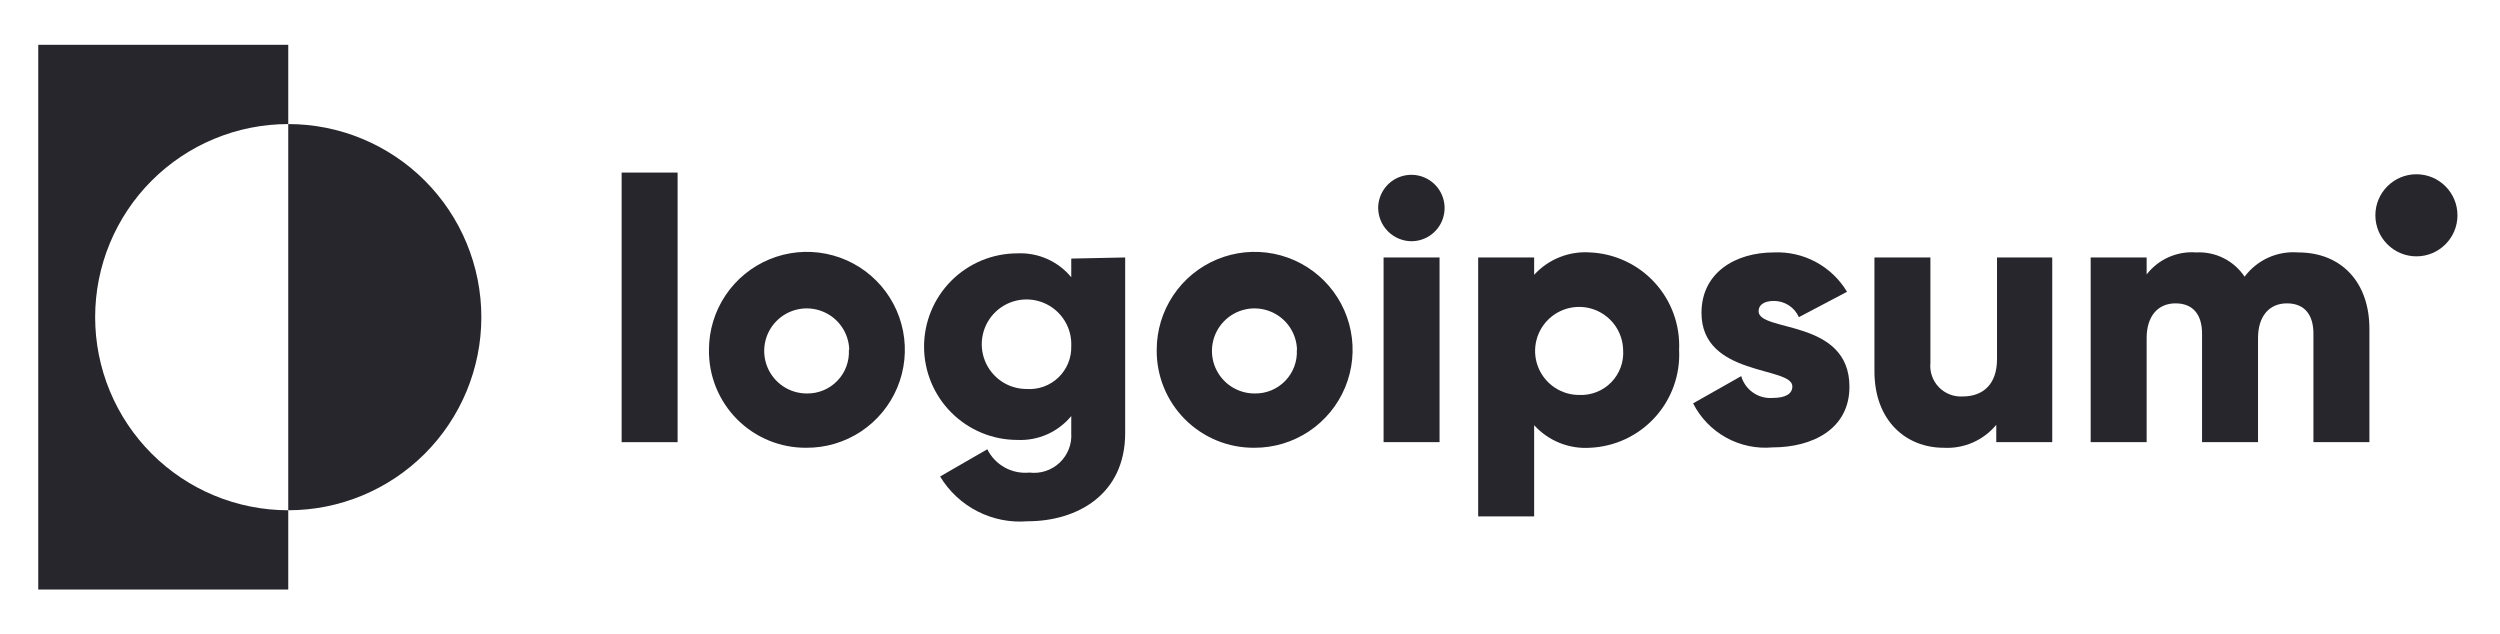 <?xml version="1.0" encoding="UTF-8"?>
<svg xmlns="http://www.w3.org/2000/svg" width="268" height="68" viewBox="0 0 268 68" fill="none">
  <path d="M30.9 13.3V4.8H4.1V63.2H30.9V54.7C25.41 54.7 20.145 52.519 16.263 48.637C12.381 44.755 10.2 39.49 10.2 34C10.2 28.51 12.381 23.245 16.263 19.363C20.145 15.481 25.41 13.3 30.9 13.3Z" fill="#26262C"></path>
  <path d="M30.9 13.3V54.7C36.39 54.7 41.656 52.519 45.538 48.637C49.42 44.755 51.6 39.49 51.6 34C51.6 28.51 49.42 23.245 45.538 19.363C41.656 15.481 36.39 13.3 30.9 13.3Z" fill="#26262C"></path>
  <path d="M66.639 18.5H72.639V47.4H66.639V18.5Z" fill="#26262C"></path>
  <path d="M76 37.5C76 35.421 76.618 33.388 77.774 31.66C78.93 29.932 80.574 28.586 82.496 27.793C84.418 27.001 86.532 26.796 88.571 27.206C90.609 27.616 92.48 28.622 93.946 30.097C95.412 31.571 96.407 33.448 96.806 35.488C97.204 37.529 96.988 39.642 96.184 41.56C95.38 43.477 94.025 45.113 92.29 46.259C90.555 47.406 88.519 48.012 86.44 48C85.061 48.011 83.694 47.746 82.418 47.221C81.143 46.697 79.985 45.923 79.013 44.945C78.04 43.967 77.273 42.804 76.756 41.526C76.238 40.248 75.982 38.879 76 37.5ZM91.04 37.5C91.017 36.603 90.729 35.734 90.214 35C89.699 34.266 88.979 33.7 88.144 33.373C87.309 33.047 86.396 32.973 85.519 33.163C84.643 33.352 83.842 33.795 83.216 34.438C82.59 35.08 82.167 35.892 82.001 36.773C81.835 37.655 81.932 38.565 82.28 39.391C82.628 40.218 83.213 40.923 83.96 41.419C84.707 41.915 85.583 42.179 86.48 42.18C87.091 42.192 87.697 42.078 88.262 41.844C88.826 41.611 89.336 41.264 89.76 40.825C90.185 40.386 90.514 39.864 90.727 39.292C90.94 38.72 91.033 38.11 91 37.5H91.04Z" fill="#26262C"></path>
  <path d="M120.619 27.6V46.42C120.619 53.06 115.419 55.88 110.159 55.88C108.304 56.032 106.443 55.664 104.786 54.816C103.129 53.968 101.741 52.674 100.779 51.08L105.839 48.16C106.249 48.987 106.902 49.669 107.709 50.116C108.517 50.562 109.441 50.752 110.359 50.66C110.944 50.732 111.538 50.674 112.098 50.49C112.658 50.306 113.17 50.001 113.598 49.595C114.026 49.19 114.359 48.696 114.574 48.147C114.789 47.598 114.879 47.008 114.839 46.42V44.6C114.141 45.447 113.255 46.119 112.252 46.563C111.249 47.008 110.156 47.212 109.059 47.16C106.407 47.16 103.864 46.107 101.988 44.231C100.113 42.356 99.059 39.812 99.059 37.16C99.059 34.508 100.113 31.965 101.988 30.089C103.864 28.214 106.407 27.16 109.059 27.16C110.156 27.108 111.249 27.313 112.252 27.757C113.255 28.202 114.141 28.874 114.839 29.72V27.72L120.619 27.6ZM114.839 37.1C114.879 36.143 114.632 35.196 114.129 34.381C113.627 33.566 112.892 32.92 112.019 32.526C111.146 32.131 110.176 32.007 109.232 32.169C108.288 32.331 107.414 32.772 106.722 33.435C106.031 34.097 105.554 34.952 105.352 35.888C105.15 36.824 105.232 37.799 105.589 38.688C105.946 39.577 106.56 40.338 107.353 40.875C108.146 41.412 109.082 41.699 110.039 41.7C110.664 41.745 111.292 41.659 111.881 41.446C112.47 41.234 113.009 40.9 113.461 40.466C113.913 40.033 114.27 39.509 114.507 38.929C114.745 38.35 114.858 37.726 114.839 37.1Z" fill="#26262C"></path>
  <path d="M124 37.5C124 35.422 124.616 33.392 125.771 31.664C126.925 29.937 128.566 28.591 130.486 27.797C132.406 27.003 134.518 26.796 136.556 27.203C138.593 27.61 140.464 28.612 141.932 30.082C143.399 31.553 144.398 33.426 144.8 35.464C145.203 37.502 144.993 39.614 144.195 41.532C143.397 43.45 142.048 45.089 140.319 46.24C138.589 47.392 136.557 48.004 134.48 48C133.098 48.013 131.728 47.751 130.449 47.228C129.17 46.704 128.008 45.931 127.032 44.953C126.056 43.975 125.285 42.812 124.764 41.532C124.244 40.253 123.984 38.882 124 37.5ZM139.04 37.5C139.016 36.603 138.728 35.732 138.212 34.998C137.696 34.264 136.975 33.698 136.139 33.372C135.302 33.046 134.389 32.973 133.512 33.164C132.635 33.355 131.833 33.801 131.208 34.445C130.583 35.089 130.162 35.904 129.998 36.786C129.834 37.668 129.934 38.58 130.285 39.405C130.637 40.231 131.224 40.935 131.974 41.429C132.724 41.922 133.602 42.184 134.5 42.18C135.11 42.192 135.717 42.078 136.281 41.845C136.846 41.612 137.356 41.265 137.78 40.825C138.204 40.386 138.533 39.864 138.747 39.292C138.96 38.72 139.053 38.11 139.02 37.5H139.04Z" fill="#26262C"></path>
  <path d="M147.74 22.3C147.74 21.596 147.949 20.908 148.34 20.322C148.731 19.737 149.287 19.281 149.938 19.011C150.588 18.742 151.304 18.671 151.995 18.809C152.685 18.946 153.32 19.285 153.818 19.783C154.315 20.281 154.654 20.915 154.792 21.606C154.929 22.296 154.859 23.012 154.589 23.663C154.32 24.313 153.863 24.869 153.278 25.26C152.693 25.651 152.004 25.86 151.3 25.86C150.359 25.85 149.46 25.471 148.794 24.806C148.129 24.141 147.751 23.241 147.74 22.3ZM148.32 27.6H154.32V47.4H148.32V27.6Z" fill="#26262C"></path>
  <path d="M180 37.5C180.067 38.817 179.874 40.134 179.43 41.376C178.986 42.617 178.301 43.759 177.415 44.735C176.528 45.711 175.457 46.502 174.263 47.062C173.07 47.622 171.777 47.941 170.46 48C169.342 48.075 168.222 47.896 167.183 47.477C166.144 47.057 165.214 46.409 164.46 45.58V55.36H158.46V27.6H164.46V29.46C165.215 28.634 166.146 27.988 167.185 27.573C168.224 27.157 169.344 26.982 170.46 27.06C171.772 27.119 173.06 27.436 174.249 27.993C175.438 28.549 176.507 29.335 177.392 30.304C178.278 31.274 178.965 32.408 179.412 33.643C179.859 34.878 180.059 36.188 180 37.5ZM174 37.5C173.977 36.571 173.679 35.67 173.146 34.909C172.612 34.149 171.866 33.562 171 33.224C170.135 32.886 169.189 32.811 168.281 33.008C167.373 33.205 166.543 33.665 165.896 34.332C165.248 34.999 164.812 35.841 164.642 36.755C164.471 37.668 164.574 38.612 164.938 39.467C165.302 40.322 165.909 41.051 166.685 41.562C167.461 42.073 168.371 42.344 169.3 42.34C169.937 42.367 170.572 42.259 171.163 42.024C171.755 41.788 172.291 41.43 172.735 40.973C173.178 40.516 173.52 39.97 173.739 39.372C173.957 38.773 174.046 38.136 174 37.5Z" fill="#26262C"></path>
  <path d="M198.26 41.46C198.26 46.02 194.26 47.96 190.02 47.96C188.291 48.116 186.554 47.749 185.036 46.908C183.517 46.066 182.285 44.789 181.5 43.24L186.66 40.32C186.864 41.034 187.308 41.655 187.916 42.081C188.524 42.507 189.259 42.712 190 42.66C191.42 42.66 192.14 42.22 192.14 41.42C192.14 39.24 182.4 40.4 182.4 33.54C182.4 29.22 186.04 27.06 190.16 27.06C191.726 26.99 193.282 27.345 194.662 28.088C196.043 28.831 197.196 29.934 198 31.28L192.84 34C192.612 33.484 192.24 33.045 191.768 32.736C191.295 32.428 190.744 32.262 190.18 32.26C189.14 32.26 188.52 32.66 188.52 33.36C188.52 35.64 198.26 34.14 198.26 41.46Z" fill="#26262C"></path>
  <path d="M220 27.6V47.4H214V45.54C213.318 46.364 212.452 47.015 211.474 47.442C210.494 47.87 209.428 48.061 208.36 48C204.36 48 200.94 45.14 200.94 39.8V27.6H206.94V38.9C206.892 39.373 206.948 39.849 207.104 40.298C207.26 40.747 207.51 41.157 207.838 41.499C208.168 41.841 208.568 42.108 209.01 42.281C209.452 42.454 209.926 42.529 210.4 42.5C212.56 42.5 214.08 41.22 214.08 38.5V27.6H220Z" fill="#26262C"></path>
  <path d="M254 35.24V47.4H248V35.76C248 33.76 247.06 32.52 245.16 32.52C243.26 32.52 242.06 33.9 242.06 36.24V47.4H236.06V35.76C236.06 33.76 235.12 32.52 233.22 32.52C231.32 32.52 230.12 33.9 230.12 36.24V47.4H224.12V27.6H230.12V29.42C230.742 28.616 231.552 27.979 232.482 27.567C233.41 27.155 234.428 26.981 235.44 27.06C236.454 27.007 237.466 27.219 238.374 27.675C239.282 28.131 240.056 28.815 240.62 29.66C241.28 28.777 242.152 28.075 243.156 27.62C244.158 27.166 245.262 26.973 246.36 27.06C251.04 27.06 254 30.3 254 35.24Z" fill="#26262C"></path>
  <path d="M259.04 27.48C261.47 27.48 263.44 25.51 263.44 23.08C263.44 20.65 261.47 18.68 259.04 18.68C256.61 18.68 254.64 20.65 254.64 23.08C254.64 25.51 256.61 27.48 259.04 27.48Z" fill="#26262C"></path>
</svg>
